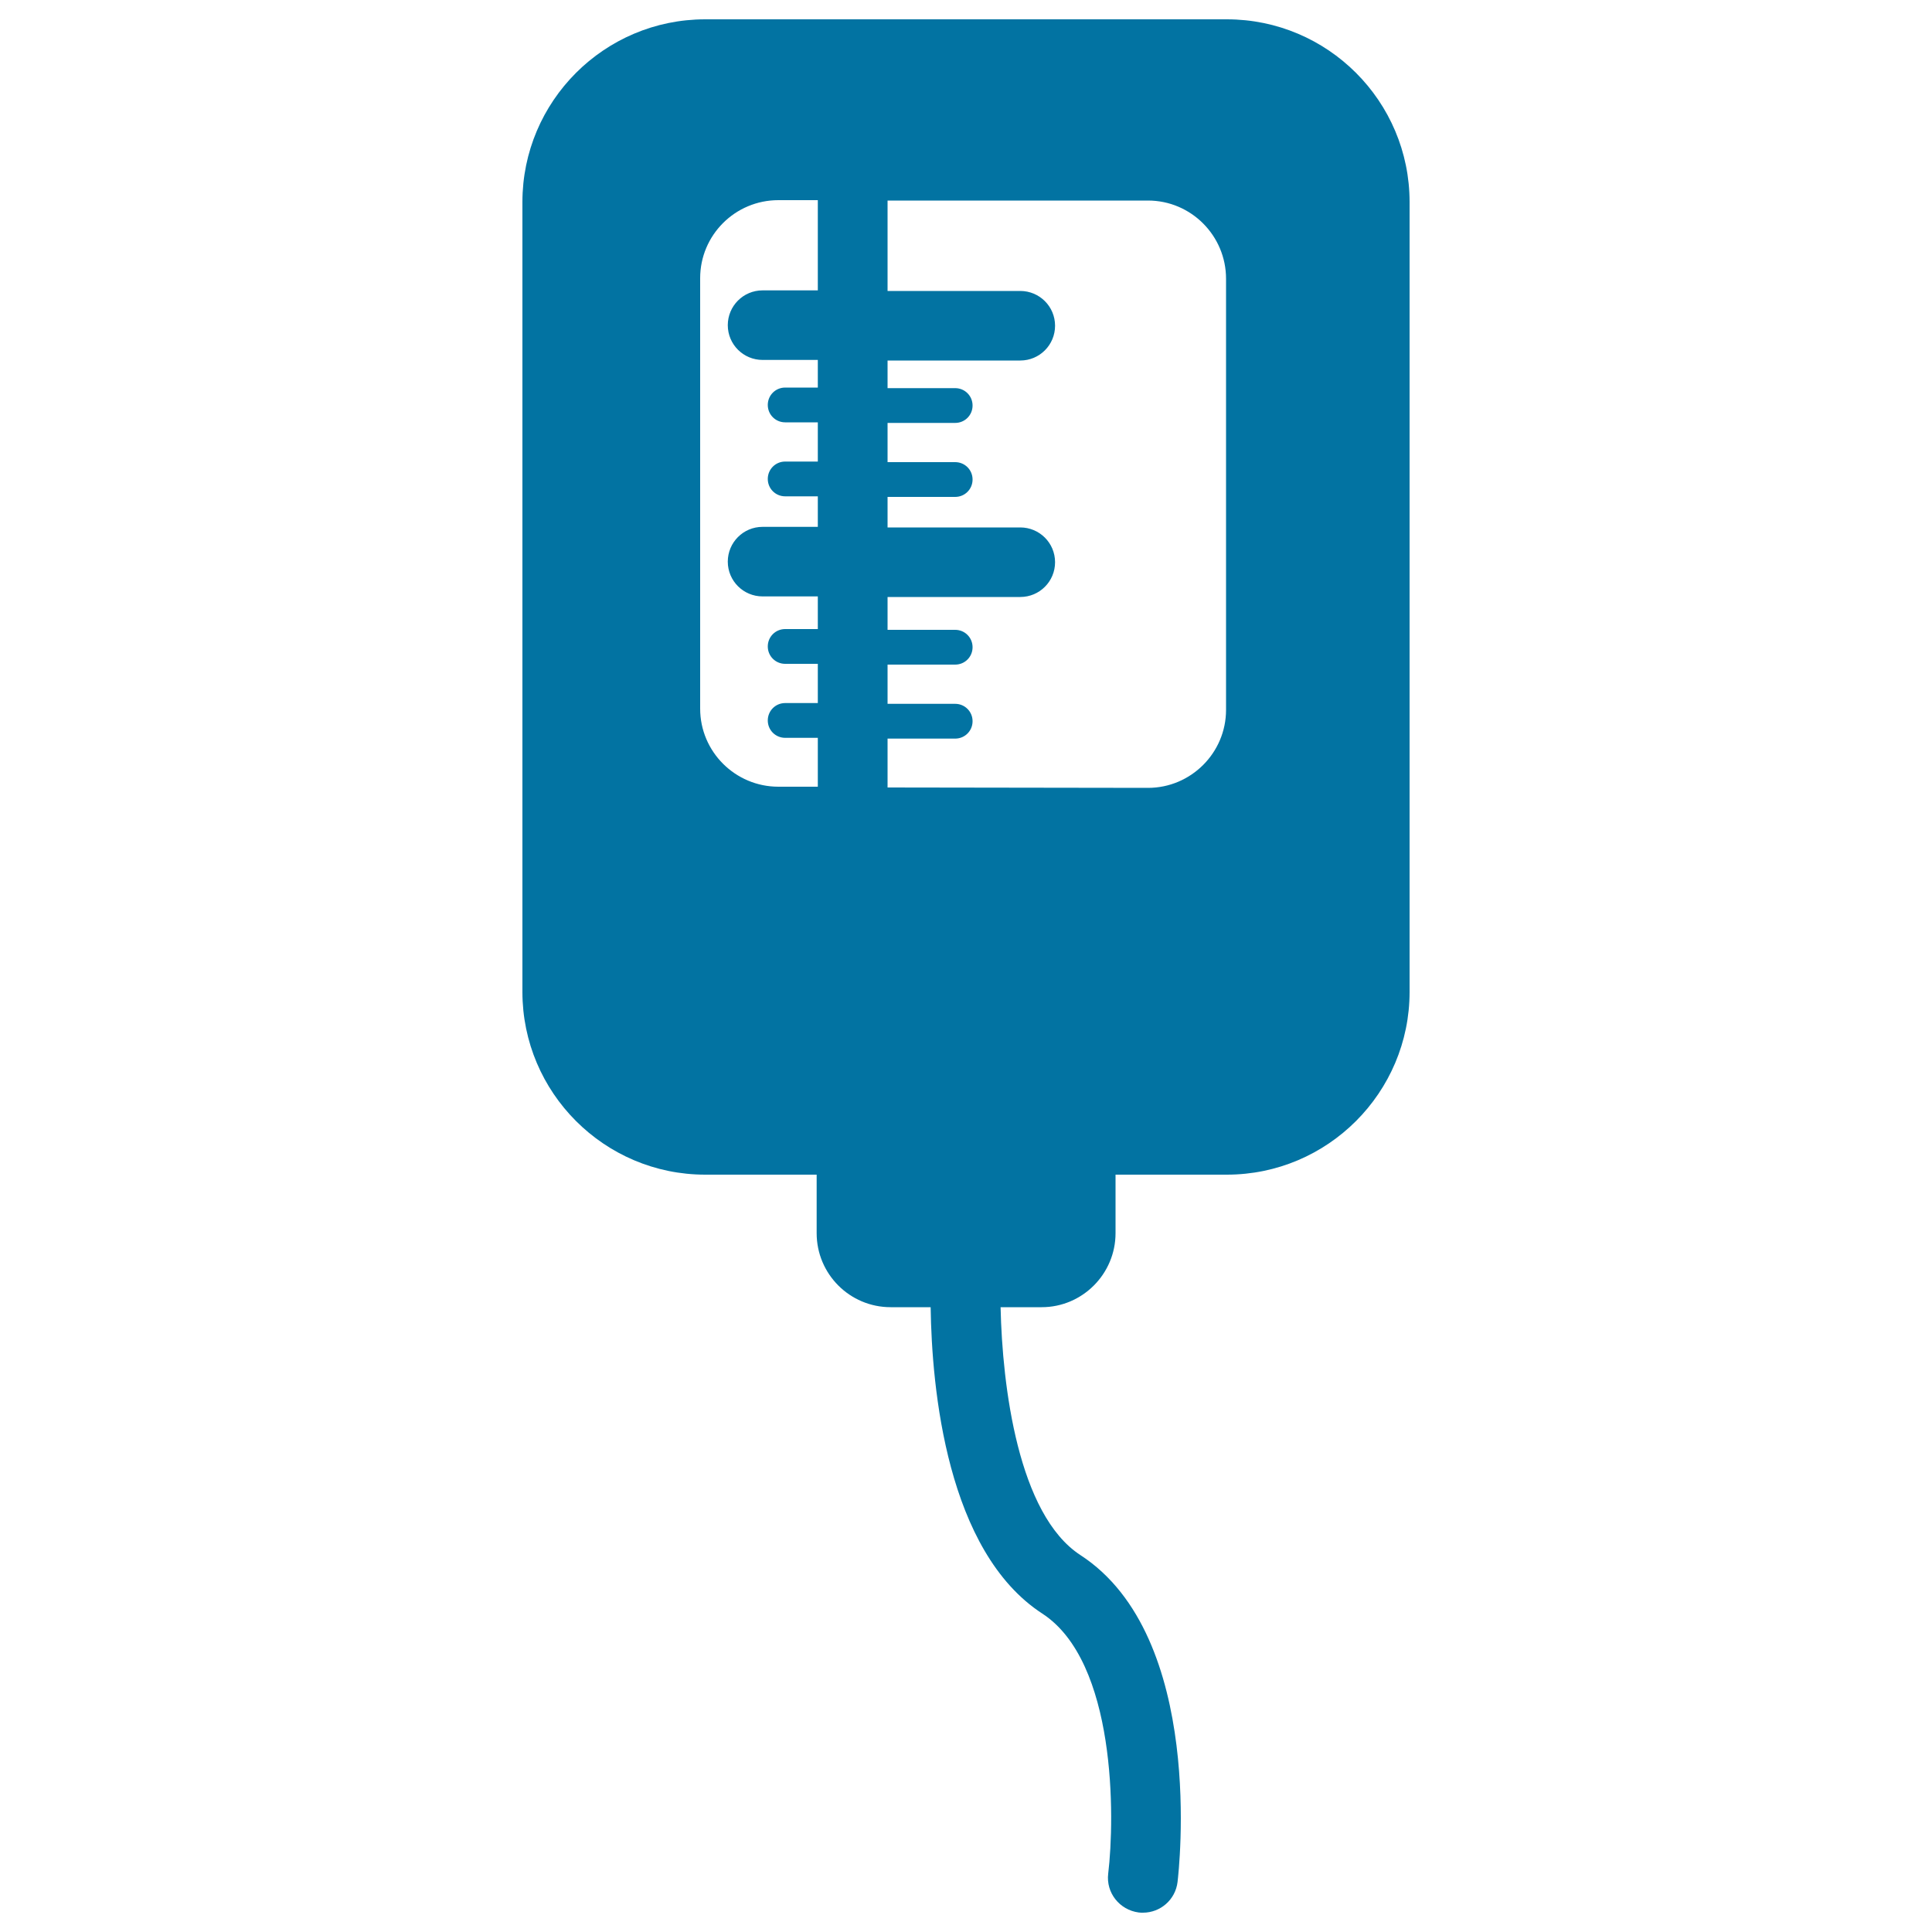 <svg xmlns="http://www.w3.org/2000/svg" viewBox="0 0 1000 1000" style="fill:#0273a2">
<title>Medicine Hanging Bag SVG icon</title>
<g><g><path d="M577.4,638.3V608H635c52.2,0,94.6-42.5,94.6-94.6V104.6c0-52.2-42.4-94.6-94.6-94.6H365c-52.2,0-94.6,42.4-94.6,94.6v408.8c0,52.1,42.4,94.6,94.6,94.6h57.7v30.3c0,21.1,17.1,38.3,38.3,38.3h20.7c0.6,42.1,8.3,126.4,57.8,158.6c38.3,24.9,37.6,105.6,34.1,134.6c-1.2,9.9,5.9,18.8,15.8,20.1c0.7,0.1,1.5,0.1,2.2,0.1c9,0,16.8-6.7,17.9-15.9c0.6-5.2,14.7-127-50.3-169.2c-32.2-21-40.4-87.3-41.3-128.3h21.3C560.2,676.6,577.4,659.4,577.4,638.3z M423.3,150.3h-28.6c-10,0-18,8.1-18,18c0,10,8.1,18,18,18h28.6v14.3h-16.9c-5,0-9,4-9,9s4,9,9,9h16.9v20.3h-16.9c-5,0-9,4-9,9c0,5,4,9,9,9h16.9v15.8h-28.6c-10,0-18,8.1-18,18c0,10,8.1,18,18,18h28.6v16.9h-16.9c-5,0-9,4-9,9c0,5,4,9,9,9h16.9v20.3h-16.9c-5,0-9,4-9,9c0,5,4,9,9,9h16.9v25.3h-20.4c-22.3,0-40.5-18.1-40.5-40.4V144c0-22.3,18.1-40.4,40.5-40.4h20.4V150.3z M459.4,407.6v-25.3h35c5,0,9-4,9-9s-4-9-9-9h-35v-20.3h35c5,0,9-4,9-9s-4-9-9-9h-35V309h68.7c10,0,18-8.1,18-18c0-10-8.1-18-18-18h-68.7v-15.8h35c5,0,9-4,9-9c0-5-4-9-9-9h-35v-20.3h35c5,0,9-4,9-9c0-5-4-9-9-9h-35v-14.3h68.7c10,0,18-8.1,18-18c0-10-8.1-18-18-18h-68.7v-46.8h134.8c22.3,0,40.4,18.2,40.4,40.5v223.1c0,22.3-18.2,40.4-40.4,40.4L459.4,407.6L459.4,407.6z"/></g></g>
</svg>